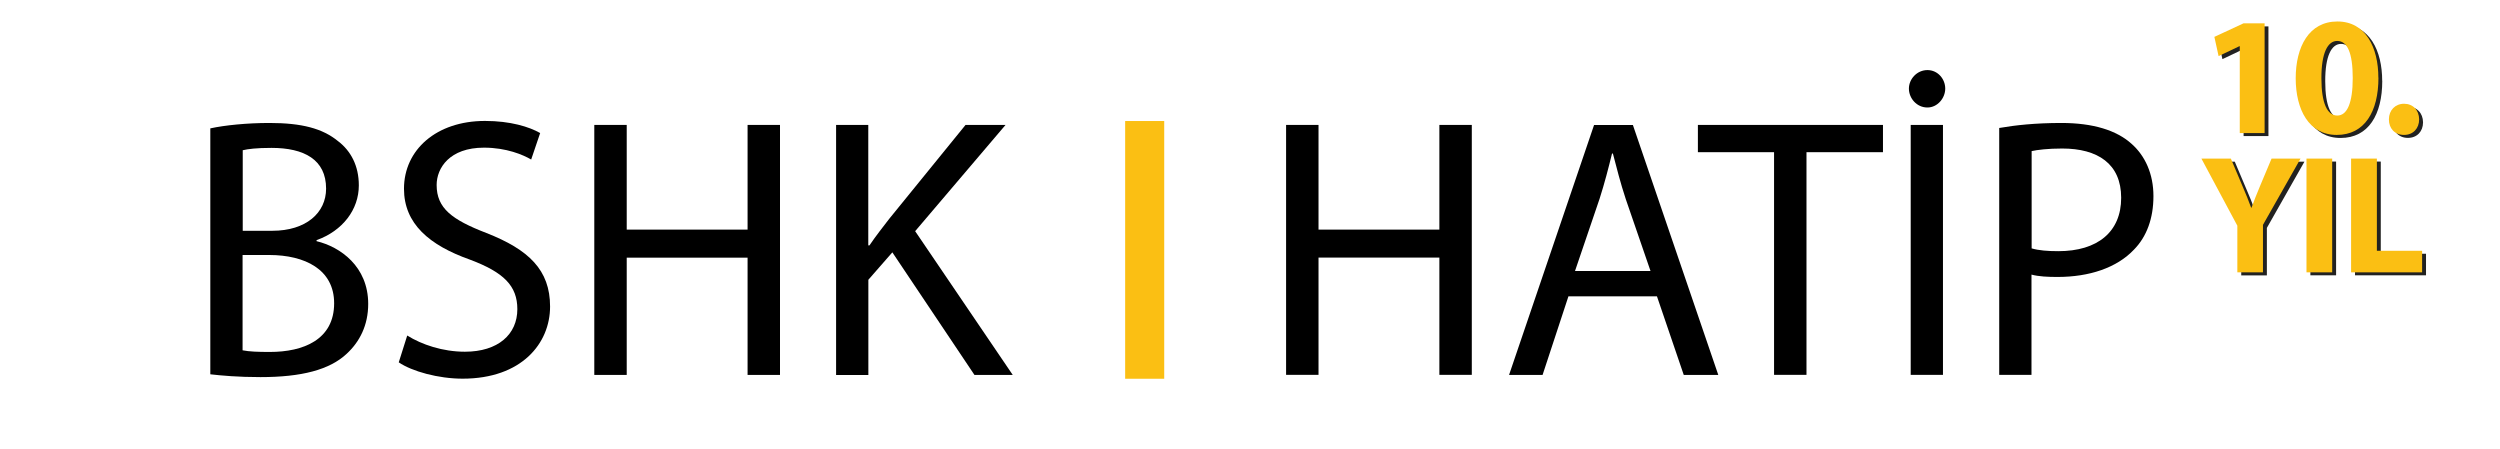<svg xmlns="http://www.w3.org/2000/svg" id="Layer_1" data-name="Layer 1" viewBox="0 0 320 57.46"><defs><style>      .cls-1 {        fill: #fbbf13;      }      .cls-2 {        fill: #222221;      }    </style></defs><g><g><path d="M26.93,16.43c1.83-.4,4.68-.69,7.55-.69,4.15,0,6.8.7,8.78,2.32,1.65,1.25,2.67,3.16,2.67,5.67,0,3.09-2.06,5.81-5.41,7.01v.13c3.04.73,6.61,3.24,6.61,8.03,0,2.73-1.09,4.84-2.74,6.37-2.2,2.07-5.8,3-11.05,3-2.86,0-5.03-.2-6.42-.36v-31.48ZM31.06,29.54h3.79c4.33,0,6.89-2.3,6.89-5.4,0-3.71-2.81-5.21-6.99-5.21-1.92,0-3.01.14-3.68.3v10.32ZM31.06,44.84c.84.17,1.99.21,3.48.21,4.29,0,8.23-1.57,8.23-6.23,0-4.35-3.77-6.17-8.28-6.18h-3.44v12.2Z"></path><path d="M52.13,42.95c1.85,1.16,4.54,2.07,7.38,2.07,4.23,0,6.71-2.21,6.71-5.45,0-2.97-1.73-4.71-6.05-6.33-5.22-1.85-8.46-4.6-8.46-9.08,0-4.98,4.14-8.68,10.37-8.68,3.25,0,5.66.75,7.06,1.55l-1.15,3.39c-1.02-.6-3.16-1.52-6.04-1.52-4.4,0-6.06,2.6-6.06,4.78,0,2.97,1.95,4.44,6.36,6.14,5.43,2.13,8.16,4.73,8.16,9.42s-3.62,9.23-11.2,9.23c-3.09,0-6.47-.93-8.17-2.09l1.09-3.45Z"></path><path d="M80.22,15.99v13.4h15.47v-13.4h4.15v32h-4.15v-15.01h-15.47v15.01h-4.15V15.99h4.15Z"></path><path d="M107.01,15.99h4.13v15.42h.15c.84-1.24,1.73-2.36,2.53-3.4l9.77-12.02h5.12l-11.57,13.6,12.49,18.4h-4.9l-10.51-15.69-3.07,3.51v12.19h-4.13V15.99Z"></path></g><g><path d="M168.77,15.99v13.4h15.47v-13.4h4.15v31.99h-4.15v-15.01h-15.47v15.01h-4.15V15.99h4.15Z"></path><path d="M200.76,37.93l-3.31,10.06h-4.29l10.88-31.99h4.97l10.93,31.99h-4.42l-3.43-10.06h-11.34ZM211.27,34.7l-3.17-9.21c-.69-2.09-1.17-4-1.65-5.84h-.11c-.46,1.87-.96,3.82-1.59,5.78l-3.15,9.26h9.67Z"></path><path d="M227.08,19.48h-9.75v-3.49h23.69v3.49h-9.79v28.5h-4.15v-28.5Z"></path><path d="M244.34,11.34c0-1.23,1.04-2.37,2.37-2.37s2.28,1.14,2.28,2.37-1,2.42-2.28,2.42c-1.38,0-2.37-1.19-2.37-2.42ZM248.7,15.99v31.99h-4.13V15.99h4.13Z"></path><path d="M255.91,16.38c1.99-.35,4.61-.64,7.95-.64,4.06,0,7.06.94,8.97,2.66,1.74,1.53,2.81,3.85,2.81,6.7s-.86,5.19-2.49,6.85c-2.21,2.34-5.74,3.5-9.78,3.5-1.25,0-2.39-.05-3.34-.3v12.83h-4.13v-31.61ZM260.04,31.79c.92.27,2.07.36,3.43.36,5.01,0,8.04-2.46,8.04-6.83s-3.02-6.31-7.55-6.31c-1.82,0-3.18.17-3.91.33v12.45Z"></path></g><rect class="cls-1" x="144.02" y="15.49" width="5" height="32.99"></rect></g><g><path class="cls-2" d="M287.18,6.3h-.04l-2.67,1.27-.54-2.46,3.72-1.73h2.71v14.04h-3.18V6.3Z"></path><path class="cls-2" d="M304.93,10.34c0,4.33-1.76,7.32-5.34,7.32s-5.24-3.26-5.25-7.23c0-4.08,1.71-7.29,5.34-7.29s5.24,3.35,5.24,7.2ZM297.63,10.41c0,3.23.77,4.76,2.03,4.76s1.98-1.6,1.98-4.8-.68-4.75-1.99-4.75c-1.21,0-2.03,1.52-2.02,4.78Z"></path><path class="cls-2" d="M306.28,15.66c0-1.17.81-2,1.94-2s1.92.81,1.93,2c0,1.16-.77,1.99-1.94,1.99s-1.94-.83-1.93-1.99Z"></path><path class="cls-2" d="M286.88,35.25v-5.97l-4.6-8.59h3.77l1.48,3.5c.45,1.05.77,1.83,1.12,2.79h.04c.32-.91.68-1.76,1.1-2.79l1.47-3.5h3.71l-4.81,8.48v6.08h-3.29Z"></path><path class="cls-2" d="M299.02,20.68v14.56h-3.29v-14.56h3.29Z"></path><path class="cls-2" d="M301.45,20.68h3.29v11.8h5.79v2.76h-9.09v-14.56Z"></path></g><g><path class="cls-1" d="M286.69,5.91h-.04l-2.67,1.27-.54-2.46,3.72-1.73h2.71v14.04h-3.18V5.91Z"></path><path class="cls-1" d="M304.44,9.95c0,4.33-1.76,7.32-5.34,7.32s-5.24-3.26-5.25-7.23c0-4.08,1.71-7.29,5.34-7.29s5.24,3.35,5.24,7.2ZM297.14,10.03c0,3.23.77,4.76,2.03,4.76s1.98-1.6,1.98-4.8-.68-4.75-1.99-4.75c-1.21,0-2.03,1.52-2.02,4.78Z"></path><path class="cls-1" d="M305.78,15.28c0-1.17.81-2,1.94-2s1.92.81,1.93,2c0,1.16-.77,1.99-1.94,1.99s-1.94-.83-1.93-1.99Z"></path><path class="cls-1" d="M286.38,34.86v-5.97l-4.6-8.59h3.77l1.48,3.5c.45,1.05.77,1.83,1.12,2.79h.04c.32-.91.68-1.76,1.1-2.79l1.47-3.5h3.71l-4.81,8.48v6.08h-3.29Z"></path><path class="cls-1" d="M298.52,20.3v14.56h-3.29v-14.56h3.29Z"></path><path class="cls-1" d="M300.95,20.3h3.29v11.8h5.79v2.76h-9.09v-14.56Z"></path></g></svg>
